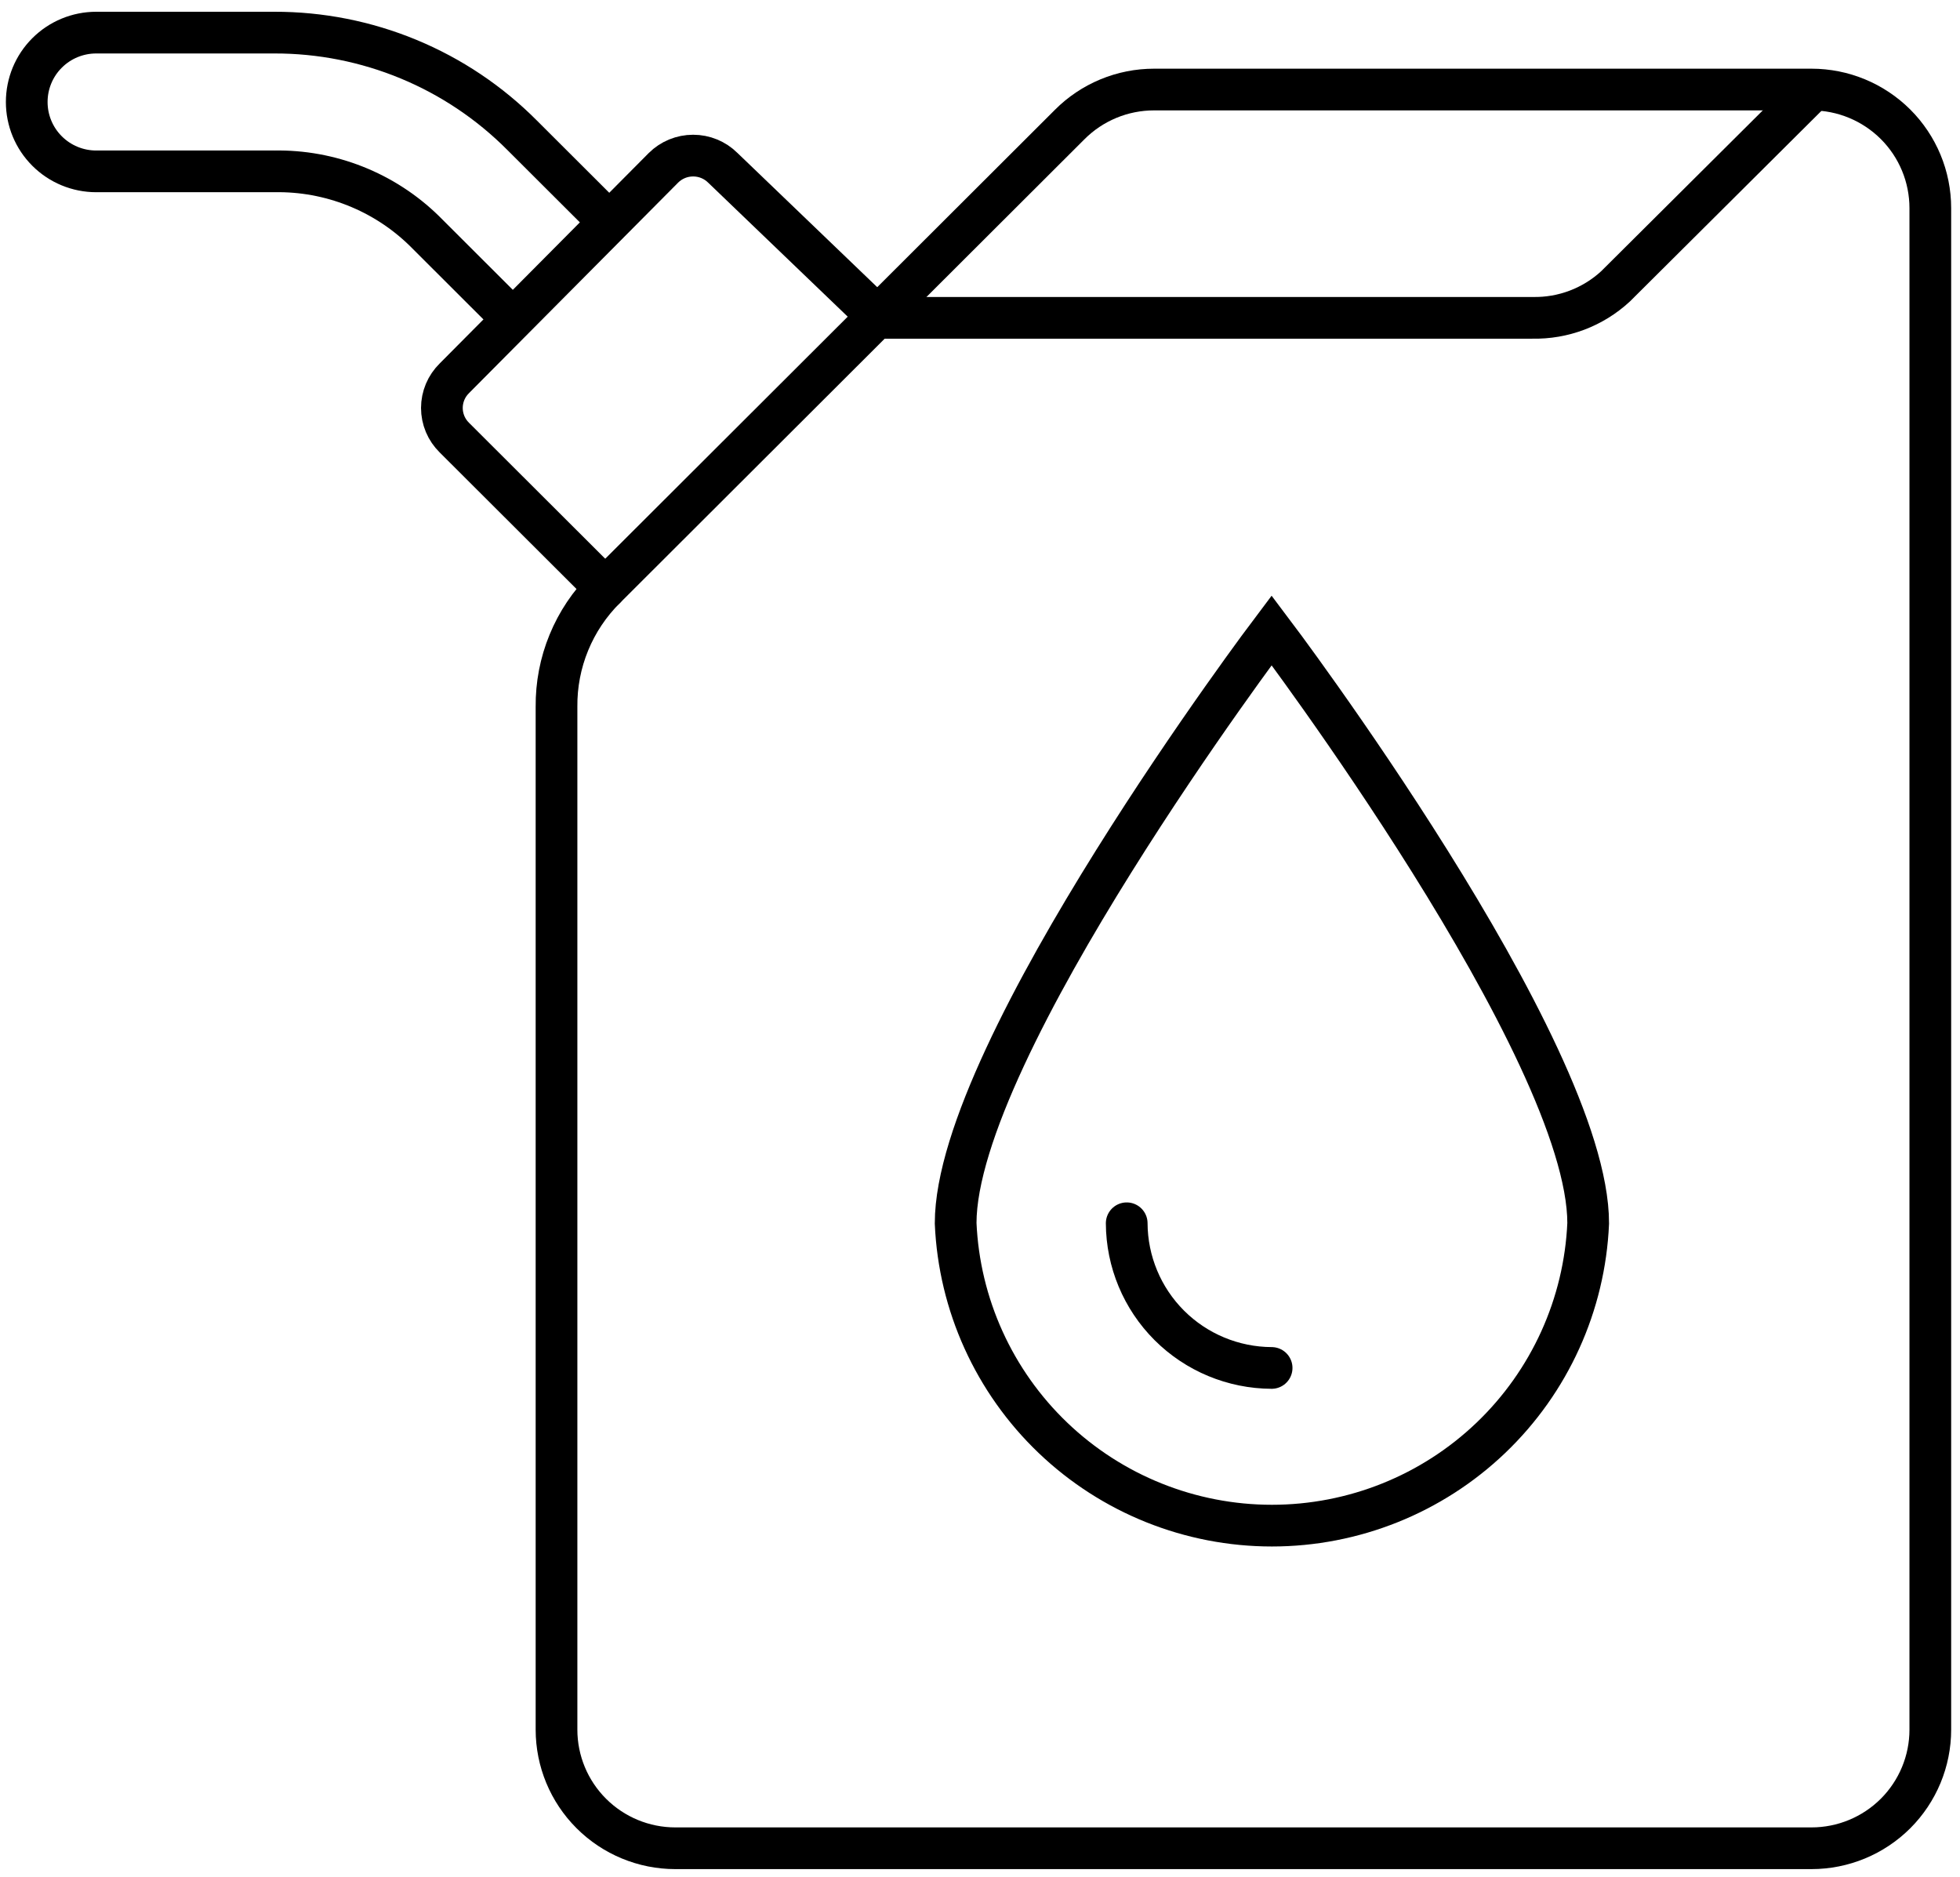 <svg width="47" height="45" viewBox="0 0 47 45" fill="none" xmlns="http://www.w3.org/2000/svg">
<path d="M38.084 29.332C37.999 31.283 37.163 33.126 35.75 34.477C34.337 35.828 32.456 36.582 30.5 36.582C28.544 36.582 26.663 35.828 25.25 34.477C23.837 33.126 23.001 31.283 22.916 29.332C22.916 25.152 30.493 15.114 30.493 15.114C30.493 15.114 38.084 25.152 38.084 29.332Z" stroke="black" stroke-miterlimit="10" stroke-linecap="round"/>
<path d="M30.493 32.801C29.573 32.797 28.691 32.431 28.04 31.781C27.389 31.131 27.022 30.251 27.018 29.332" stroke="black" stroke-miterlimit="10" stroke-linecap="round"/>
<path d="M43.439 2.147H27.673C27.297 2.147 26.925 2.221 26.578 2.365C26.231 2.509 25.916 2.72 25.651 2.986L14.513 14.104C14.138 14.476 13.841 14.92 13.641 15.408C13.44 15.897 13.34 16.42 13.345 16.948V41.474C13.345 42.228 13.645 42.951 14.18 43.485C14.714 44.018 15.438 44.318 16.194 44.318H43.439C44.195 44.318 44.919 44.018 45.454 43.485C45.988 42.951 46.288 42.228 46.288 41.474V4.991C46.288 4.236 45.988 3.513 45.454 2.98C44.919 2.447 44.195 2.147 43.439 2.147Z" stroke="black" stroke-miterlimit="10" stroke-linecap="round"/>
<path d="M14.513 14.104L10.895 10.493C10.801 10.4 10.725 10.29 10.674 10.168C10.623 10.046 10.596 9.914 10.596 9.782C10.596 9.65 10.623 9.518 10.674 9.396C10.725 9.274 10.801 9.164 10.895 9.071L15.909 4.024C16.098 3.836 16.354 3.731 16.621 3.731C16.888 3.731 17.144 3.836 17.333 4.024L21.079 7.621H36.745C37.483 7.637 38.197 7.367 38.739 6.867L43.439 2.19" stroke="black" stroke-miterlimit="10" stroke-linecap="round"/>
<path d="M12.305 7.664L10.169 5.531C9.695 5.069 9.133 4.705 8.517 4.461C7.901 4.217 7.243 4.097 6.58 4.109H2.307C1.865 4.109 1.441 3.934 1.129 3.622C0.816 3.31 0.641 2.887 0.641 2.446C0.641 2.004 0.816 1.581 1.129 1.269C1.441 0.957 1.865 0.782 2.307 0.782H6.58C7.684 0.78 8.777 0.996 9.796 1.418C10.816 1.84 11.741 2.46 12.519 3.242L14.655 5.374" stroke="black" stroke-miterlimit="10"/>
</svg>
